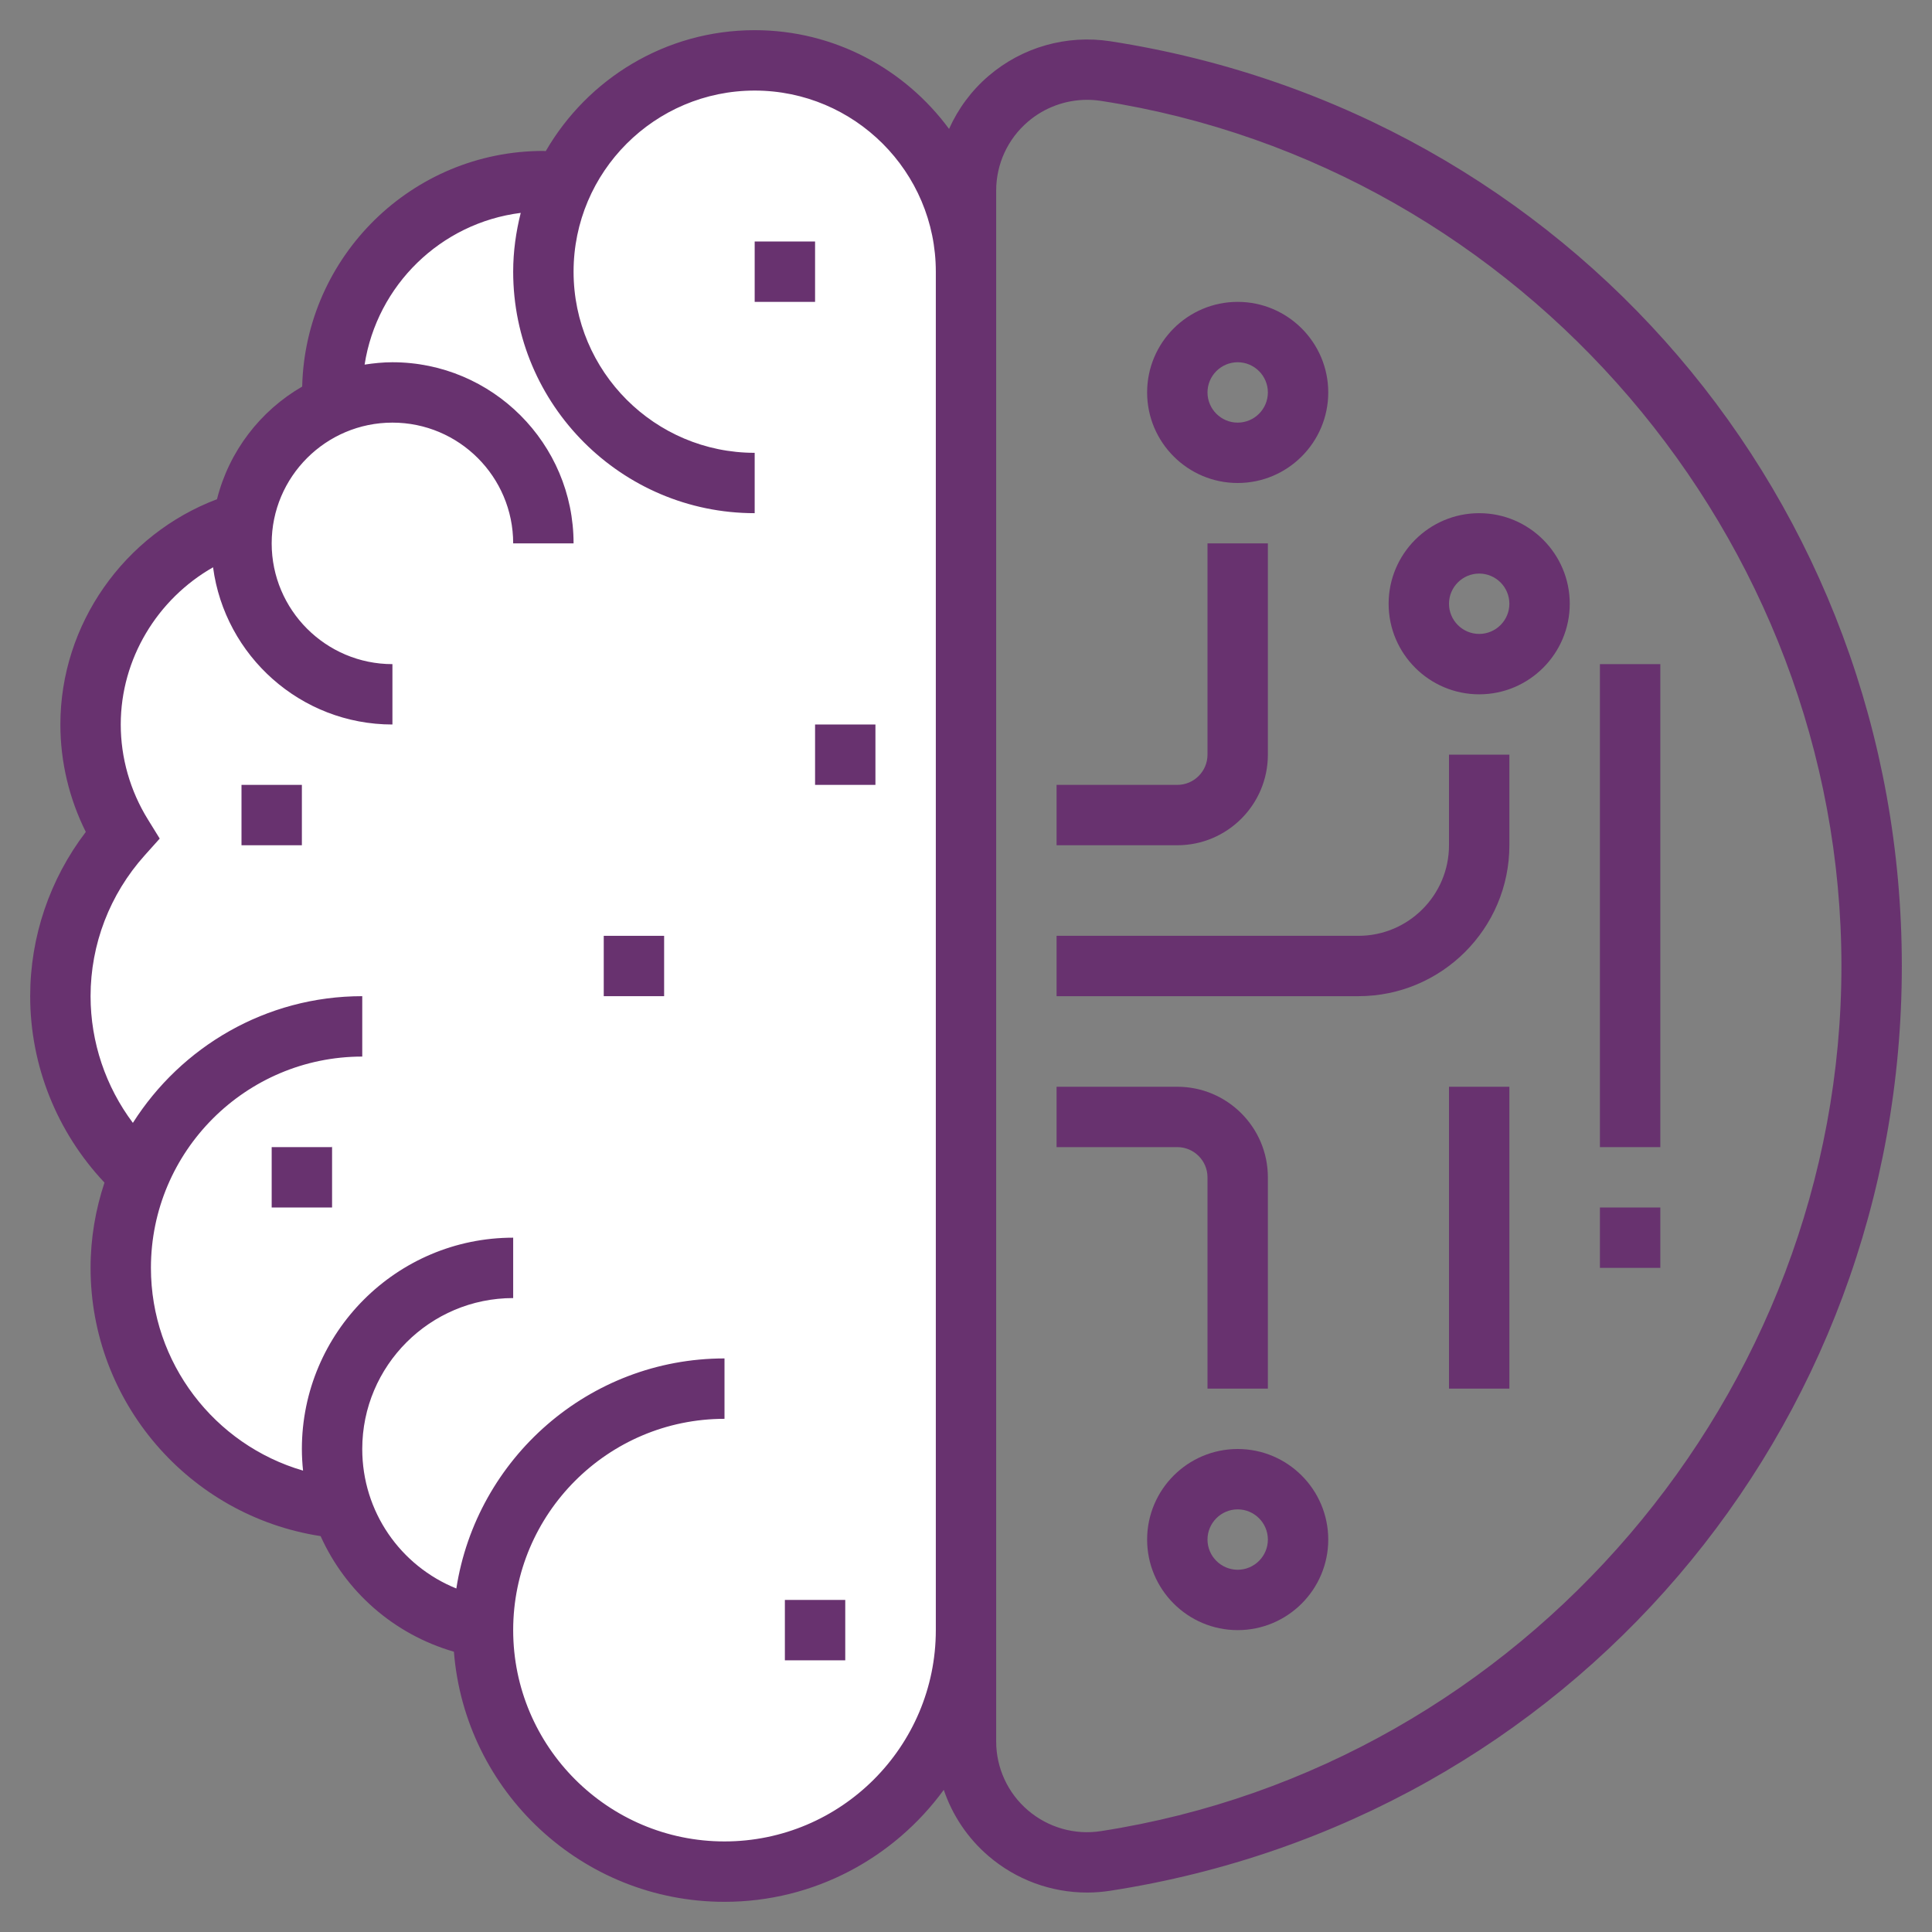 <svg width="100" height="100" viewBox="0 0 100 100" fill="none" xmlns="http://www.w3.org/2000/svg">
<rect x="0" y="0" width="100" height="100" fill="#808080" stroke="none"/>
<path d="M39.062 3.125C34.673 3.125 30.898 5.717 29.156 9.448C28.814 9.416 28.475 9.375 28.125 9.375C22.084 9.375 17.188 14.272 17.188 20.312V20.972C14.739 22.044 12.977 24.336 12.606 27.077L12.5 27.016C7.981 28.361 4.688 32.545 4.688 37.5C4.688 39.605 5.292 41.564 6.323 43.233C4.341 45.445 3.125 48.358 3.125 51.562C3.125 55.225 4.706 58.514 7.217 60.8C6.595 62.286 6.25 63.914 6.25 65.625C6.25 72 11.022 77.259 17.188 78.028V78.025V78.125H17.778C18.894 81.283 21.617 83.677 24.998 84.245L25.022 83.958C25.017 84.098 25 84.234 25 84.375C25 91.278 30.597 96.875 37.5 96.875C44.403 96.875 50 91.278 50 84.375V14.062C50 8.022 45.103 3.125 39.062 3.125ZM17.188 59.305V59.375C17.172 59.417 17.175 59.383 17.188 59.305Z" fill="white"/>
<path d="M60.938 43.75H54.688V40.625H60.938C61.798 40.625 62.5 39.923 62.5 39.062V28.125H65.625V39.062C65.625 41.647 63.522 43.75 60.938 43.75Z" fill="#68326F"/>
<path d="M64.062 25C61.478 25 59.375 22.897 59.375 20.312C59.375 17.728 61.478 15.625 64.062 15.625C66.647 15.625 68.75 17.728 68.75 20.312C68.75 22.897 66.647 25 64.062 25ZM64.062 18.75C63.202 18.75 62.5 19.452 62.5 20.312C62.5 21.173 63.202 21.875 64.062 21.875C64.923 21.875 65.625 21.173 65.625 20.312C65.625 19.452 64.923 18.75 64.062 18.75Z" fill="#68326F"/>
<path d="M65.625 71.875H62.5V60.938C62.5 60.077 61.798 59.375 60.938 59.375H54.688V56.25H60.938C63.522 56.25 65.625 58.353 65.625 60.938V71.875Z" fill="#68326F"/>
<path d="M64.062 84.375C61.478 84.375 59.375 82.272 59.375 79.688C59.375 77.103 61.478 75 64.062 75C66.647 75 68.75 77.103 68.75 79.688C68.75 82.272 66.647 84.375 64.062 84.375ZM64.062 78.125C63.202 78.125 62.5 78.827 62.5 79.688C62.5 80.548 63.202 81.25 64.062 81.25C64.923 81.25 65.625 80.548 65.625 79.688C65.625 78.827 64.923 78.125 64.062 78.125Z" fill="#68326F"/>
<path d="M70.312 51.562H54.688V48.438H70.312C72.897 48.438 75 46.334 75 43.75V39.062H78.125V43.75C78.125 48.058 74.62 51.562 70.312 51.562Z" fill="#68326F"/>
<path d="M76.562 35.938C73.978 35.938 71.875 33.834 71.875 31.25C71.875 28.666 73.978 26.562 76.562 26.562C79.147 26.562 81.25 28.666 81.25 31.25C81.25 33.834 79.147 35.938 76.562 35.938ZM76.562 29.688C75.702 29.688 75 30.389 75 31.25C75 32.111 75.702 32.812 76.562 32.812C77.423 32.812 78.125 32.111 78.125 31.25C78.125 30.389 77.423 29.688 76.562 29.688Z" fill="#68326F"/>
<path d="M78.125 56.25H75V71.875H78.125V56.25Z" fill="#68326F"/>
<path d="M85.938 34.375H82.812V59.375H85.938V34.375Z" fill="#68326F"/>
<path d="M85.938 62.5H82.812V65.625H85.938V62.5Z" fill="#68326F"/>
<path d="M57.472 2.136C55.206 1.788 52.909 2.439 51.169 3.93C50.28 4.691 49.589 5.631 49.123 6.673C46.844 3.581 43.189 1.562 39.062 1.562C34.444 1.562 30.413 4.086 28.248 7.822C28.208 7.82 28.166 7.812 28.125 7.812C21.334 7.812 15.803 13.258 15.641 20.009C13.473 21.262 11.858 23.353 11.231 25.839C6.428 27.658 3.125 32.309 3.125 37.5C3.125 39.43 3.578 41.331 4.441 43.061C2.577 45.505 1.562 48.483 1.562 51.562C1.562 55.166 2.955 58.611 5.408 61.211C4.947 62.6 4.688 64.083 4.688 65.625C4.688 72.569 9.781 78.459 16.595 79.509C17.884 82.373 20.372 84.589 23.494 85.492C24.067 92.725 30.123 98.438 37.5 98.438C42.163 98.438 46.291 96.147 48.85 92.642C49.295 93.958 50.087 95.145 51.167 96.07C52.6 97.297 54.408 97.958 56.266 97.958C56.666 97.958 57.069 97.927 57.47 97.864C81.209 94.189 98.438 74.058 98.438 50C98.438 25.942 81.209 5.811 57.472 2.136ZM37.5 95.312C31.469 95.312 26.562 90.406 26.562 84.375C26.562 78.344 31.469 73.438 37.5 73.438V70.312C30.481 70.312 24.663 75.489 23.62 82.22C20.727 81.05 18.75 78.247 18.75 75C18.75 70.692 22.255 67.188 26.562 67.188V64.062C20.531 64.062 15.625 68.969 15.625 75C15.625 75.378 15.648 75.75 15.686 76.119C11.098 74.783 7.812 70.544 7.812 65.625C7.812 59.594 12.719 54.688 18.75 54.688V51.562C13.756 51.562 9.373 54.188 6.878 58.12C5.47 56.242 4.688 53.945 4.688 51.562C4.688 48.878 5.681 46.291 7.487 44.275L8.267 43.405L7.653 42.411C6.736 40.927 6.25 39.228 6.25 37.5C6.25 34.095 8.148 31.003 11.028 29.363C11.637 33.948 15.564 37.5 20.312 37.5V34.375C16.866 34.375 14.062 31.572 14.062 28.125C14.062 24.678 16.866 21.875 20.312 21.875C23.759 21.875 26.562 24.678 26.562 28.125H29.688C29.688 22.955 25.483 18.75 20.312 18.75C19.822 18.75 19.344 18.8 18.872 18.872C19.509 14.767 22.811 11.539 26.953 11.019C26.708 11.995 26.562 13.011 26.562 14.062C26.562 20.955 32.17 26.562 39.062 26.562V23.438C33.892 23.438 29.688 19.233 29.688 14.062C29.688 8.892 33.892 4.688 39.062 4.688C44.233 4.688 48.438 8.892 48.438 14.062V84.375C48.438 90.406 43.531 95.312 37.5 95.312ZM56.992 94.777C55.631 94.992 54.248 94.594 53.202 93.698C52.159 92.805 51.562 91.506 51.562 90.138V9.863C51.562 8.492 52.159 7.194 53.202 6.302C54.062 5.564 55.152 5.167 56.269 5.167C56.509 5.167 56.752 5.186 56.994 5.223C78.839 8.606 95.312 27.856 95.312 50C95.312 72.144 78.839 91.394 56.992 94.777Z" fill="#68326F"/>
<path d="M42.188 12.5H39.062V15.625H42.188V12.5Z" fill="#68326F"/>
<path d="M34.375 48.438H31.25V51.562H34.375V48.438Z" fill="#68326F"/>
<path d="M43.75 82.812H40.625V85.938H43.75V82.812Z" fill="#68326F"/>
<path d="M17.188 59.375H14.062V62.5H17.188V59.375Z" fill="#68326F"/>
<path d="M45.312 37.5H42.188V40.625H45.312V37.5Z" fill="#68326F"/>
<path d="M15.625 40.625H12.5V43.75H15.625V40.625Z" fill="#68326F"/>
</svg>
